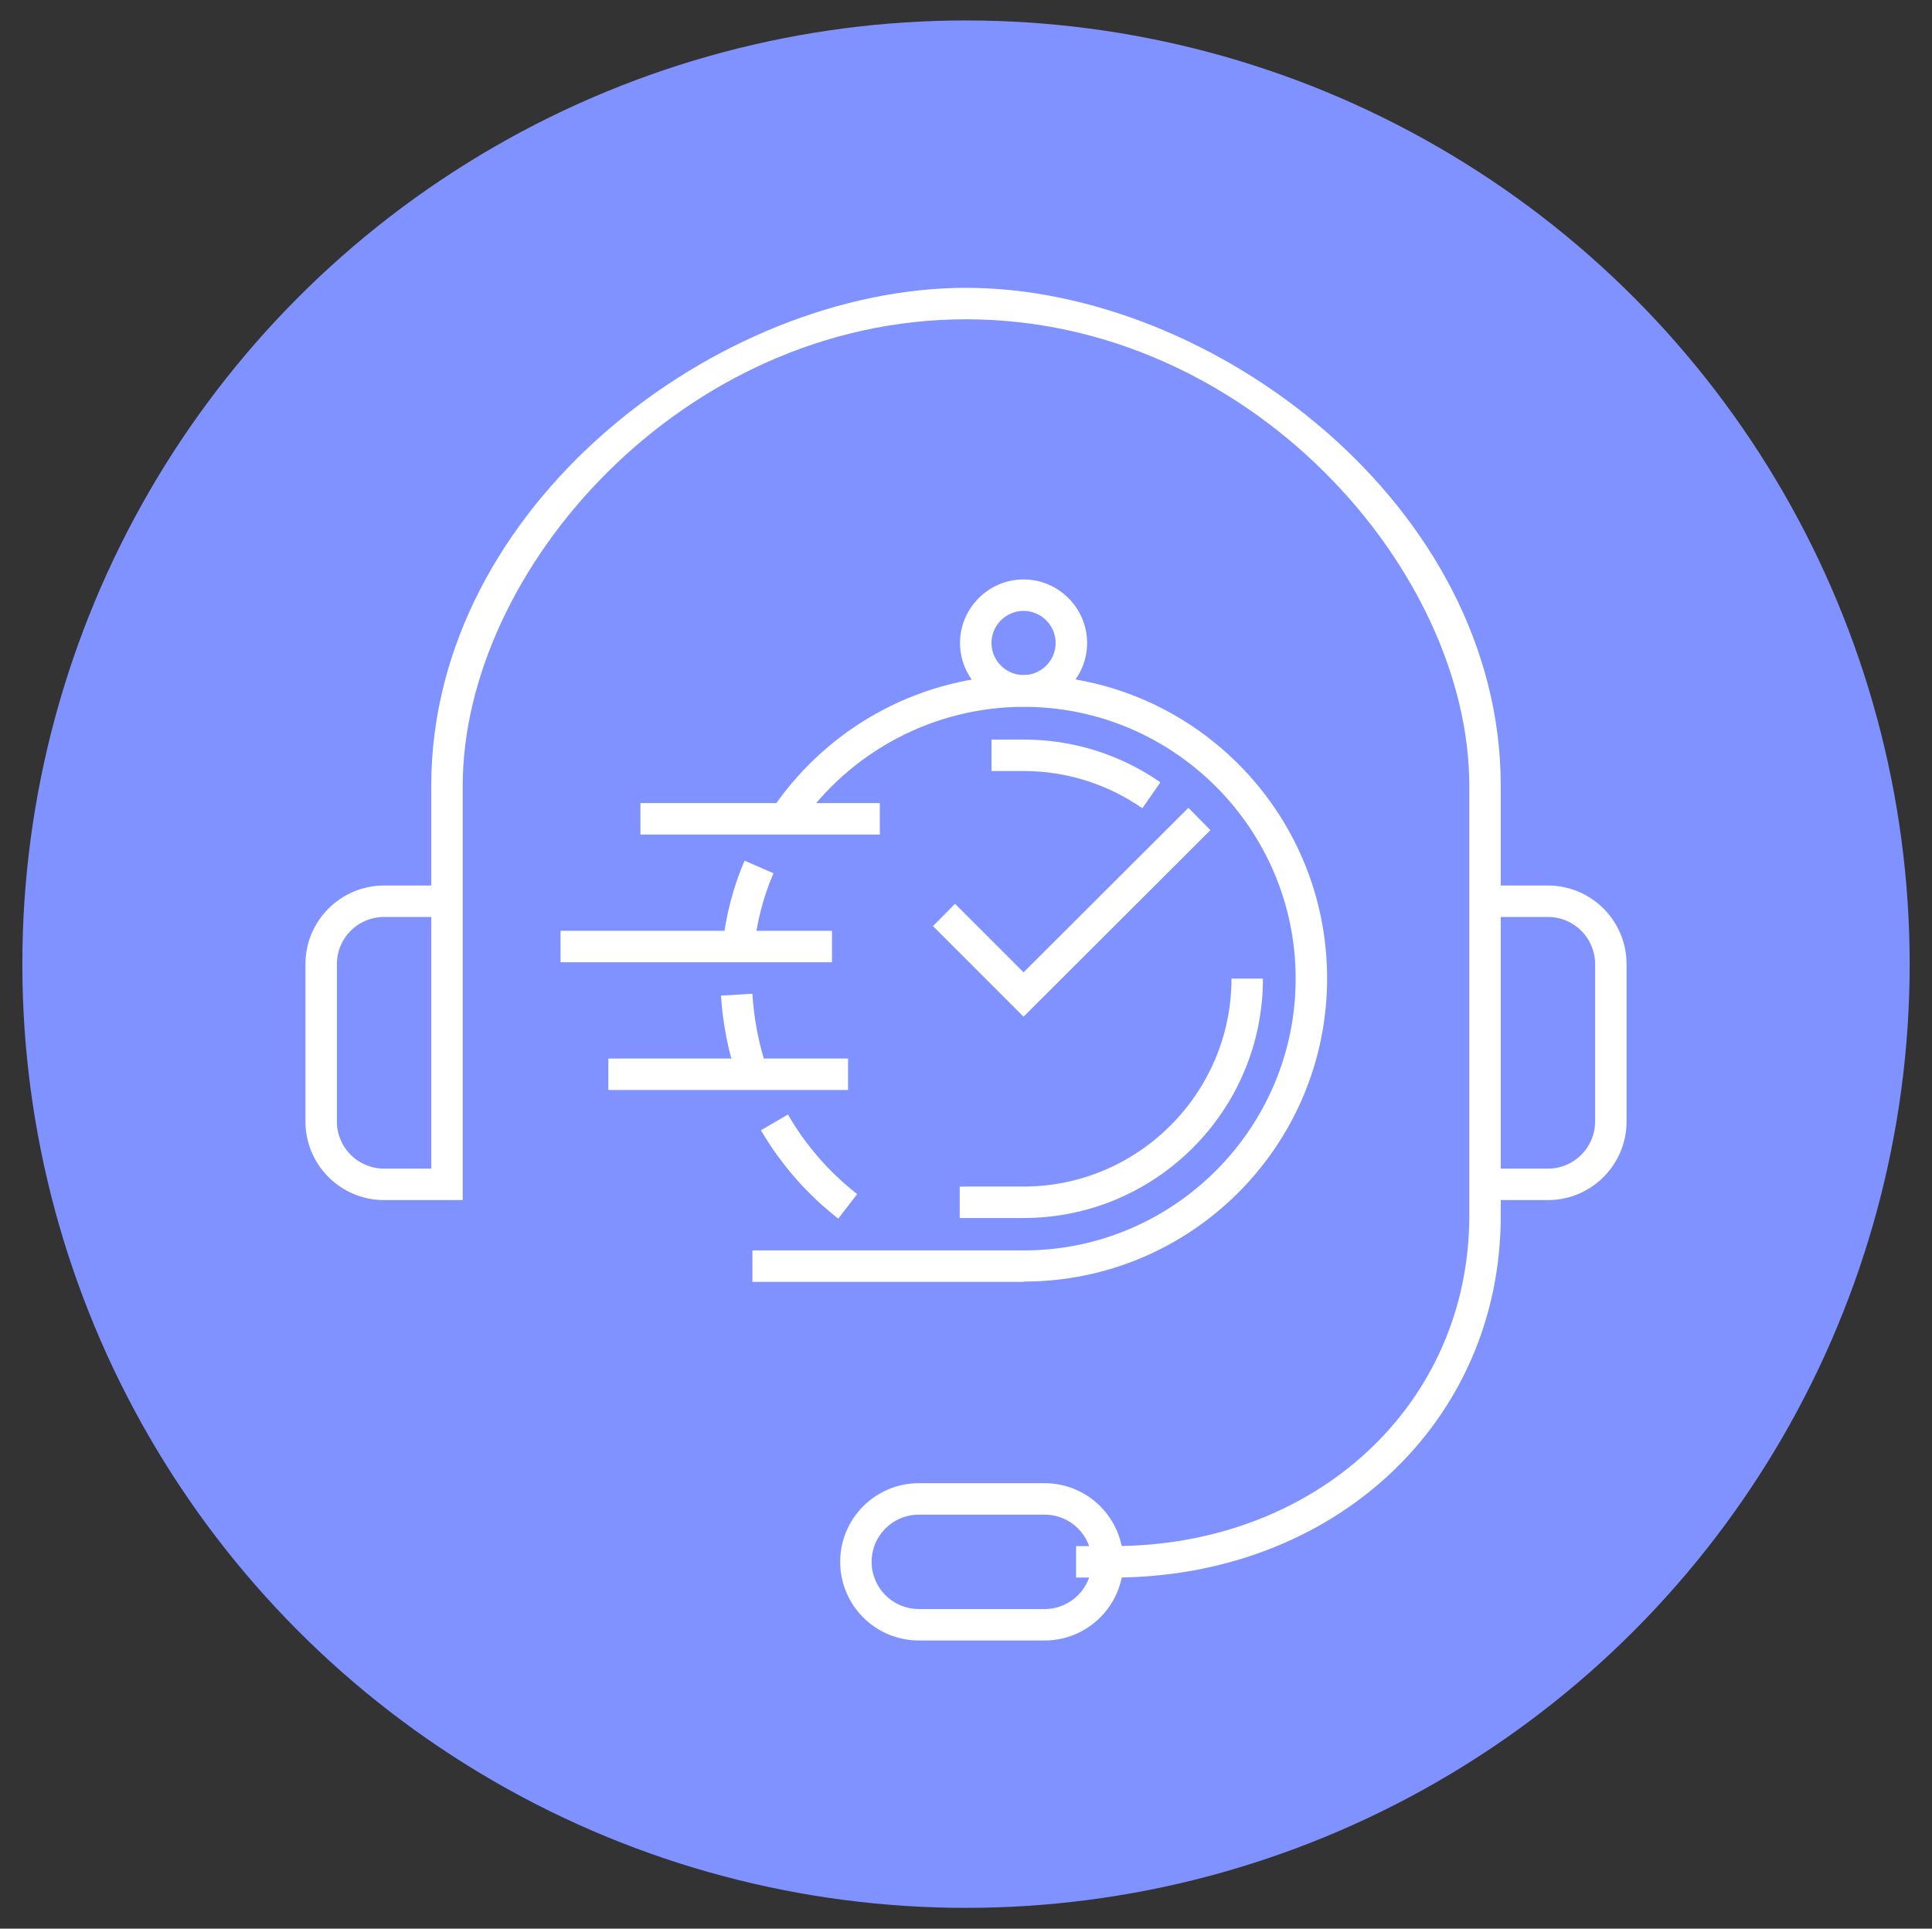 <?xml version="1.0" encoding="UTF-8"?>
<svg id="Layer_1" data-name="Layer 1" xmlns="http://www.w3.org/2000/svg" viewBox="0 0 61.42 61.31">
  <rect x="0" y="0" width="61.42" height="61.31" fill="#333333" stroke="none"/>
  <defs>
    <style>
      .cls-1 {
        fill: #fff;
      }

      .cls-2 {
        fill: #7f92ff;
      }
    </style>
  </defs>
  <circle class="cls-2" cx="30.71" cy="30.65" r="30"/>
  <g>
    <path class="cls-1" d="M49.21,38.15h-2v-1h2c.83,0,1.5-.67,1.5-1.5v-5c0-.83-.67-1.5-1.5-1.5h-2v-1h2c1.38,0,2.5,1.12,2.5,2.5v5c0,1.38-1.12,2.5-2.5,2.5Z"/>
    <path class="cls-1" d="M33.21,52.15h-4c-1.38,0-2.5-1.12-2.5-2.5s1.12-2.5,2.5-2.5h4c1.38,0,2.5,1.12,2.5,2.5s-1.12,2.5-2.5,2.5ZM29.21,48.15c-.83,0-1.5.67-1.5,1.5s.67,1.5,1.5,1.5h4c.83,0,1.5-.67,1.5-1.5s-.67-1.5-1.5-1.5h-4Z"/>
    <path class="cls-1" d="M35.39,50.15h-1.18v-1h1.18c6.45,0,11.32-4.51,11.32-10.5v-13.67c0-6.86-6.99-14.83-16-14.83s-16,7.97-16,14.83v13.17h-2.5c-1.38,0-2.5-1.12-2.5-2.5v-5c0-1.38,1.12-2.5,2.5-2.5h1.5v-3.17c0-8.92,9.14-15.83,17-15.83s17,6.92,17,15.83v13.67c0,6.56-5.3,11.5-12.32,11.5ZM12.21,29.15c-.83,0-1.5.67-1.5,1.5v5c0,.83.67,1.5,1.5,1.5h1.5v-8h-1.5Z"/>
    <g>
      <rect class="cls-1" x="20.36" y="25.53" width="7.61" height="1"/>
      <rect class="cls-1" x="17.82" y="29.59" width="8.63" height="1"/>
      <rect class="cls-1" x="19.34" y="33.65" width="7.62" height="1"/>
      <path class="cls-1" d="M26.65,38.74c-.99-.77-1.82-1.72-2.46-2.81l.86-.5c.57.99,1.32,1.84,2.2,2.53l-.61.79Z"/>
      <path class="cls-1" d="M23.44,34.28c-.29-.85-.46-1.74-.52-2.63l1-.06c.05.81.2,1.6.46,2.37l-.95.32Z"/>
      <path class="cls-1" d="M23.96,30.15l-.99-.11c.11-.95.34-1.85.7-2.68l.92.4c-.32.74-.53,1.54-.62,2.4Z"/>
      <path class="cls-1" d="M32.54,38.72h-2.03v-1h2.03c3.64,0,6.61-2.97,6.61-6.61h1c0,4.2-3.41,7.61-7.61,7.61Z"/>
      <path class="cls-1" d="M36.31,25.69c-1.11-.77-2.42-1.18-3.77-1.18h-1.02v-1h1.02c1.56,0,3.07.47,4.35,1.36l-.57.82Z"/>
      <path class="cls-1" d="M32.55,40.75h-8.63v-1h8.63c4.76,0,8.64-3.88,8.64-8.64s-3.88-8.64-8.64-8.64c-2.85,0-5.52,1.41-7.14,3.76l-.82-.57c1.81-2.63,4.78-4.2,7.96-4.2,5.32,0,9.64,4.32,9.64,9.64s-4.32,9.64-9.64,9.64Z"/>
      <polygon class="cls-1" points="32.54 32.32 29.66 29.44 30.36 28.73 32.54 30.91 37.78 25.68 38.48 26.39 32.54 32.32"/>
      <path class="cls-1" d="M32.54,22.46c-1.11,0-2.02-.91-2.02-2.02s.91-2.02,2.02-2.02,2.02.91,2.02,2.02-.91,2.02-2.02,2.02ZM32.54,19.42c-.56,0-1.02.46-1.02,1.02s.46,1.02,1.02,1.02,1.02-.46,1.02-1.02-.46-1.02-1.02-1.02Z"/>
    </g>
  </g>
</svg>